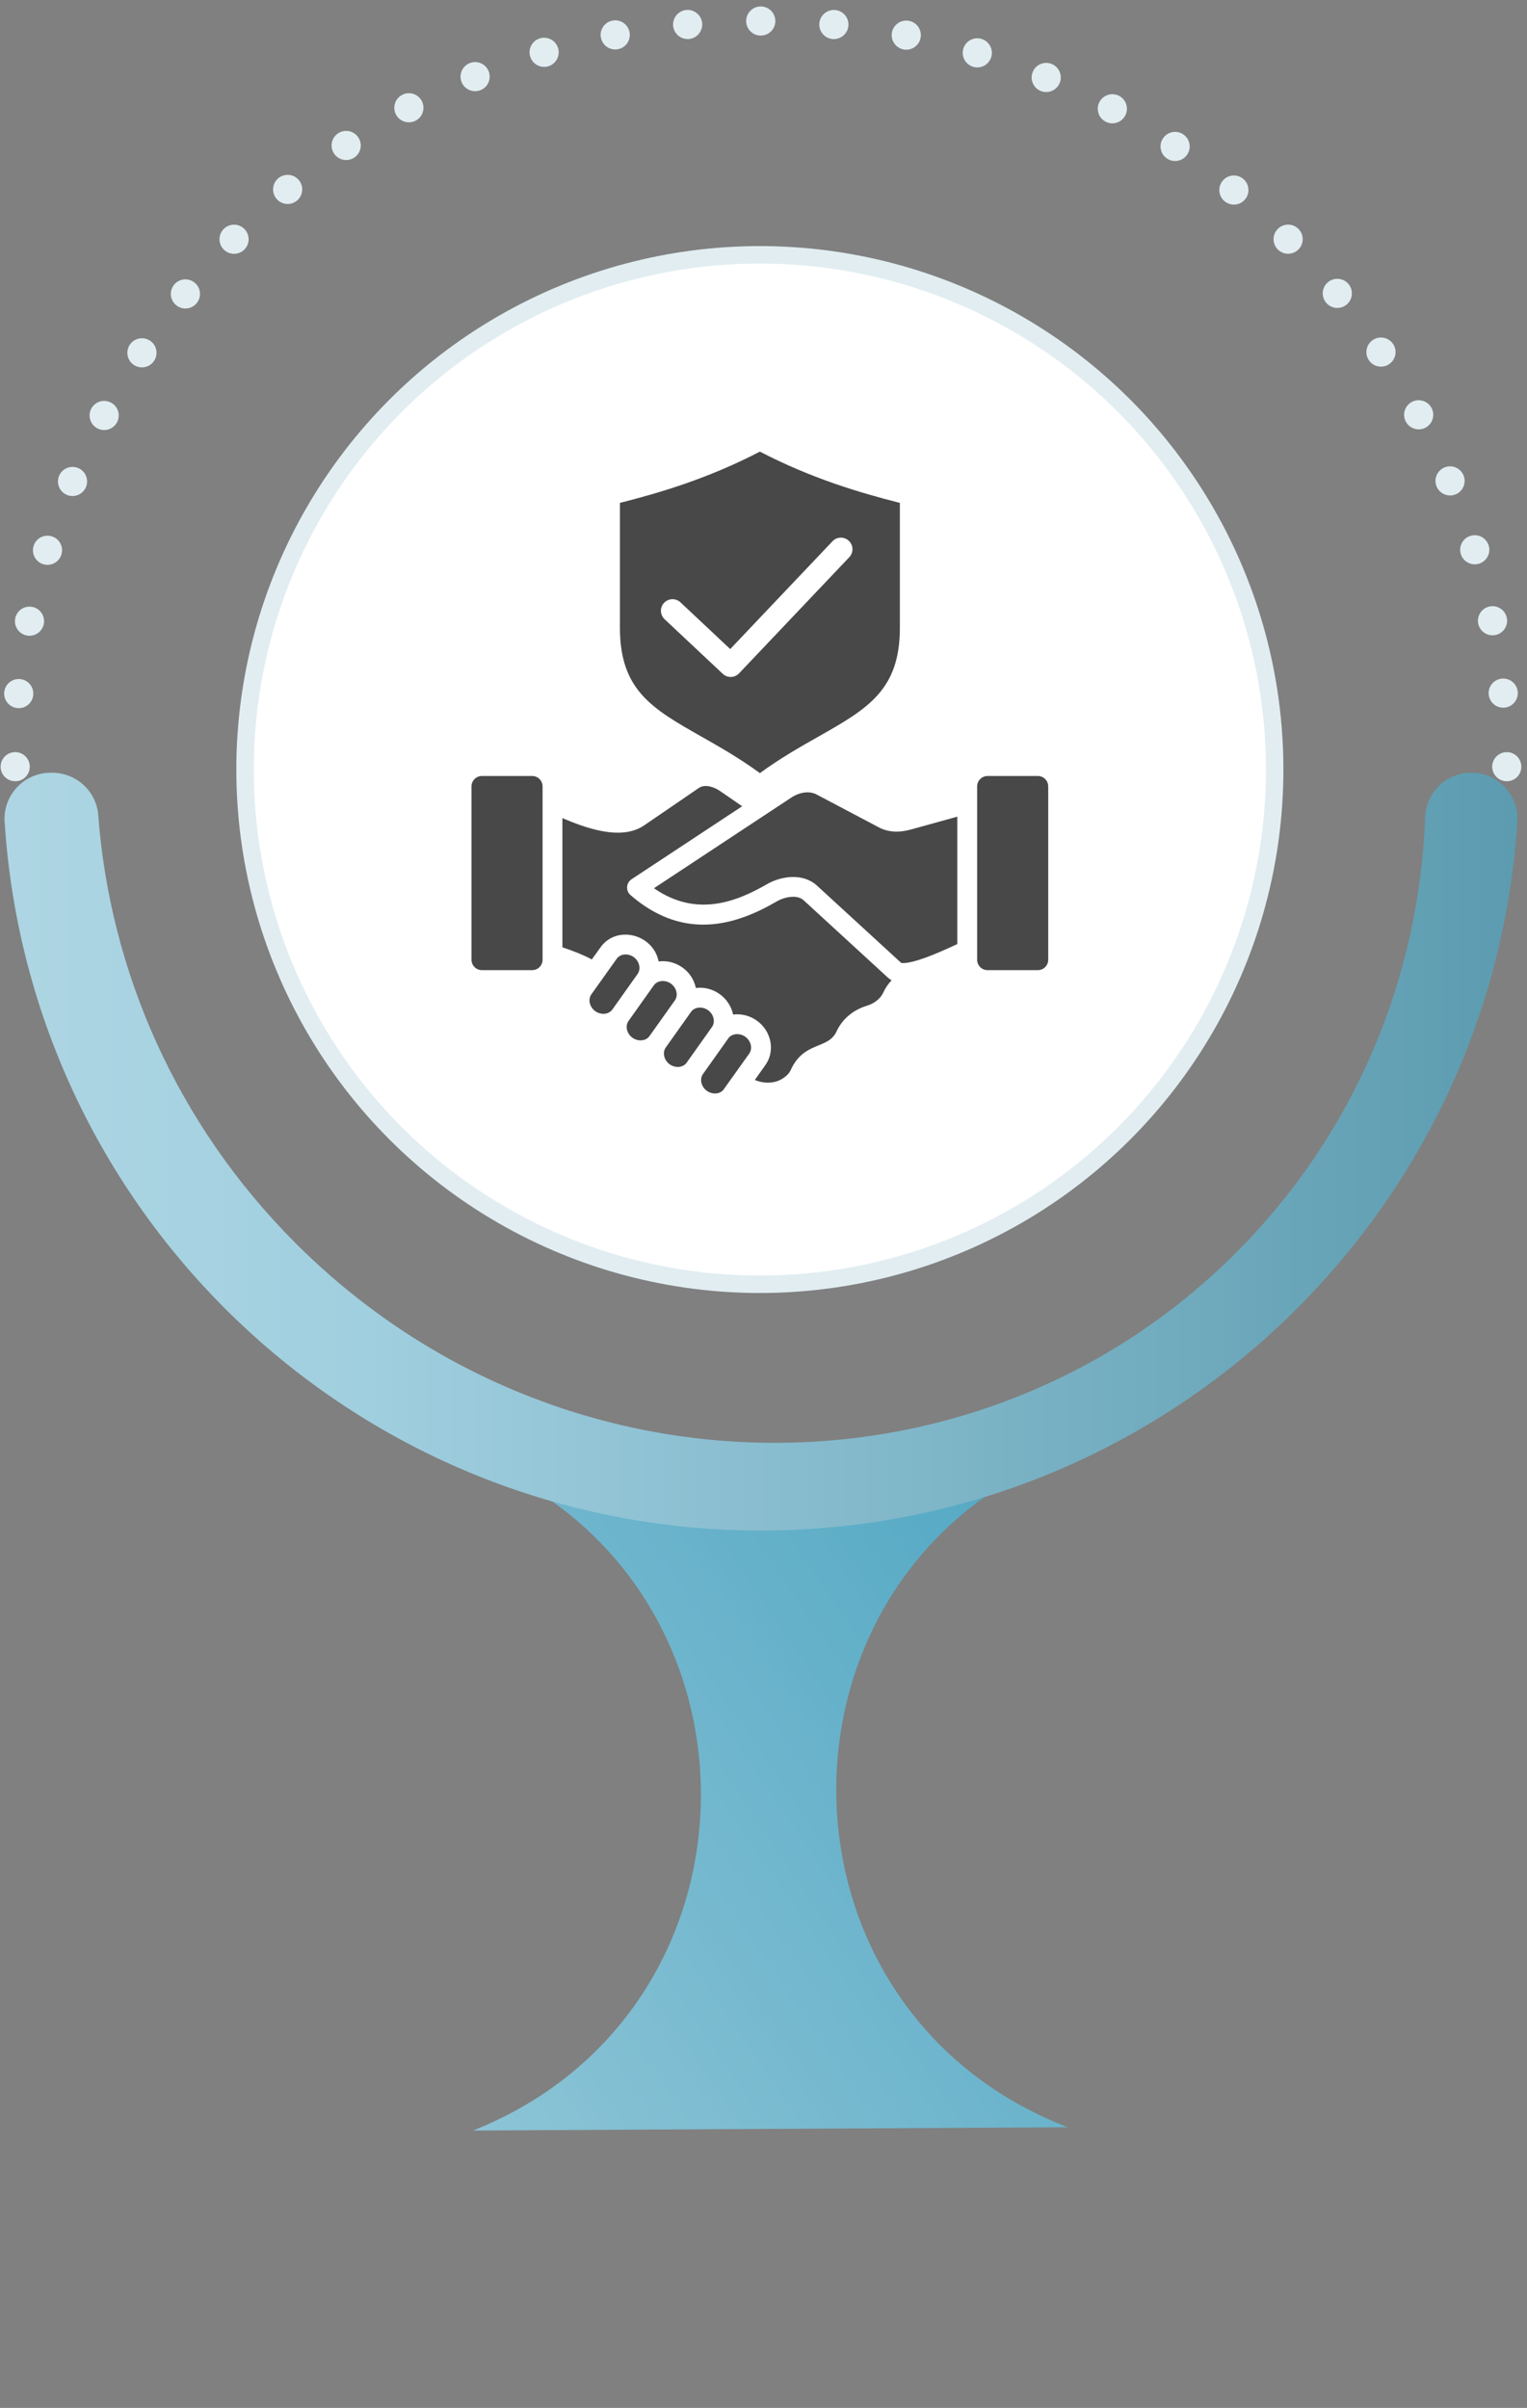 <svg width="175" height="276" viewBox="0 0 175 276" fill="none" xmlns="http://www.w3.org/2000/svg">
<rect x="0" y="0" width="175" height="276" fill="#808080" stroke="none"/>
<path d="M54.222 244.206C89.236 230.247 88.962 180.591 53.797 167.018L121.943 166.642C86.93 180.602 87.203 230.258 122.368 243.831L54.222 244.206Z" fill="url(#paint0_linear_2188_7616)"/>
<path d="M0.56 89.061C0.248 88.749 0.073 88.319 0.071 87.878C0.071 87.769 0.083 87.663 0.104 87.552C0.125 87.445 0.158 87.341 0.199 87.24C0.241 87.141 0.293 87.041 0.355 86.952C0.414 86.86 0.484 86.774 0.56 86.699C0.872 86.387 1.302 86.208 1.741 86.208C2.181 86.208 2.611 86.387 2.922 86.699C3.234 87.011 3.414 87.441 3.414 87.88C3.414 88.32 3.234 88.749 2.922 89.061C2.847 89.137 2.762 89.208 2.67 89.267C2.58 89.328 2.481 89.38 2.382 89.423C2.28 89.463 2.176 89.496 2.07 89.517C1.959 89.539 1.852 89.55 1.744 89.55C1.302 89.548 0.872 89.373 0.56 89.061Z" fill="#E1EDF1"/>
<path d="M0.485 79.338C0.575 78.422 1.392 77.751 2.311 77.838C3.227 77.928 3.898 78.745 3.808 79.662L3.811 79.664C3.721 80.581 2.904 81.252 1.985 81.164C1.586 81.124 1.231 80.945 0.969 80.682C0.626 80.34 0.435 79.855 0.485 79.338ZM1.744 70.874C1.926 69.969 2.805 69.383 3.709 69.565C4.614 69.747 5.2 70.626 5.018 71.531C4.836 72.435 3.958 73.021 3.053 72.839C2.717 72.773 2.426 72.61 2.202 72.386C1.819 72.003 1.628 71.443 1.744 70.874ZM3.849 62.579C4.12 61.698 5.056 61.202 5.935 61.476C6.818 61.745 7.312 62.683 7.04 63.564C6.768 64.446 5.835 64.939 4.952 64.67C4.683 64.585 4.449 64.441 4.264 64.257C3.839 63.831 3.66 63.193 3.849 62.579ZM6.771 54.54C7.13 53.689 8.108 53.292 8.959 53.647C9.809 54.006 10.208 54.986 9.849 55.837C9.493 56.685 8.512 57.084 7.664 56.727C7.458 56.64 7.279 56.517 7.13 56.368C6.665 55.903 6.499 55.185 6.771 54.54ZM10.466 46.829C10.905 46.016 11.919 45.717 12.729 46.154C13.542 46.593 13.844 47.604 13.405 48.417C12.965 49.23 11.954 49.532 11.142 49.092C10.997 49.014 10.865 48.915 10.754 48.804C10.246 48.296 10.106 47.495 10.466 46.829ZM14.879 39.51C15.393 38.745 16.431 38.539 17.198 39.052C17.962 39.565 18.169 40.604 17.654 41.37C17.144 42.135 16.105 42.343 15.339 41.828C15.245 41.767 15.16 41.696 15.084 41.62C14.531 41.067 14.427 40.184 14.879 39.51ZM19.951 32.638C20.534 31.922 21.586 31.811 22.301 32.395C23.02 32.976 23.128 34.025 22.547 34.743C21.966 35.461 20.912 35.57 20.197 34.986C20.152 34.95 20.109 34.913 20.067 34.87C19.469 34.273 19.407 33.309 19.951 32.638ZM25.628 26.257C26.27 25.596 27.329 25.582 27.988 26.227C28.649 26.869 28.666 27.925 28.021 28.589C27.378 29.25 26.32 29.264 25.661 28.619C25.654 28.612 25.647 28.61 25.642 28.605C24.997 27.96 24.99 26.914 25.628 26.257ZM31.685 22.784C31.094 22.076 31.189 21.022 31.895 20.429C32.604 19.839 33.657 19.933 34.248 20.642C34.841 21.348 34.746 22.402 34.037 22.992C33.369 23.552 32.391 23.5 31.786 22.895C31.751 22.86 31.718 22.822 31.685 22.784ZM38.285 17.606C37.771 16.841 37.971 15.804 38.739 15.286C39.504 14.771 40.541 14.977 41.057 15.742C41.572 16.508 41.371 17.545 40.605 18.06C39.93 18.514 39.044 18.412 38.491 17.854C38.418 17.781 38.347 17.696 38.285 17.606ZM45.384 13.139C44.952 12.324 45.259 11.313 46.074 10.88C46.887 10.446 47.898 10.753 48.333 11.566C48.77 12.38 48.46 13.394 47.645 13.826C46.981 14.183 46.183 14.041 45.677 13.536C45.564 13.422 45.465 13.29 45.384 13.139ZM52.904 9.418C52.554 8.568 52.963 7.592 53.816 7.24C54.671 6.89 55.647 7.299 55.996 8.154C56.346 9.005 55.937 9.98 55.084 10.332C54.439 10.595 53.73 10.429 53.267 9.966C53.116 9.815 52.989 9.631 52.904 9.418ZM60.759 6.472C60.494 5.589 61 4.658 61.881 4.396C62.767 4.133 63.698 4.634 63.96 5.52C64.225 6.404 63.719 7.334 62.836 7.599C62.226 7.779 61.595 7.597 61.175 7.176C60.986 6.987 60.842 6.748 60.759 6.472ZM68.867 4.318C68.689 3.413 69.282 2.536 70.19 2.362C71.095 2.184 71.971 2.777 72.146 3.685C72.323 4.59 71.73 5.466 70.823 5.641C70.258 5.752 69.703 5.56 69.323 5.18C69.096 4.953 68.933 4.658 68.867 4.318ZM77.144 2.966C77.057 2.047 77.73 1.232 78.649 1.145C79.568 1.058 80.383 1.731 80.471 2.65C80.556 3.566 79.882 4.381 78.966 4.471C78.451 4.518 77.966 4.327 77.626 3.987C77.362 3.722 77.182 3.368 77.144 2.966ZM85.514 2.411C85.514 1.485 86.261 0.739 87.187 0.739C88.109 0.739 88.855 1.485 88.857 2.409C88.857 3.33 88.109 4.079 87.187 4.079C86.724 4.079 86.306 3.892 86.004 3.59C85.701 3.288 85.514 2.87 85.514 2.411ZM93.901 2.652C93.988 1.733 94.808 1.06 95.725 1.15C96.644 1.237 97.314 2.055 97.227 2.973C97.137 3.89 96.322 4.563 95.401 4.474C94.999 4.436 94.648 4.258 94.383 3.994C94.043 3.654 93.849 3.167 93.901 2.652ZM170.611 79.612C170.521 78.691 171.194 77.876 172.111 77.786C173.027 77.696 173.845 78.367 173.937 79.286C174.026 80.203 173.356 81.02 172.434 81.11C171.917 81.16 171.432 80.968 171.092 80.628C170.828 80.363 170.651 80.011 170.611 79.612ZM102.221 3.706C102.403 2.801 103.28 2.213 104.187 2.392C105.092 2.57 105.68 3.446 105.5 4.353C105.323 5.258 104.444 5.848 103.539 5.667C103.202 5.603 102.909 5.437 102.682 5.211C102.302 4.83 102.11 4.275 102.221 3.706ZM169.408 71.478C169.231 70.574 169.819 69.692 170.721 69.513C171.628 69.333 172.505 69.922 172.687 70.826C172.867 71.734 172.278 72.61 171.373 72.792C170.804 72.903 170.246 72.714 169.864 72.331C169.64 72.107 169.474 71.814 169.408 71.478ZM110.402 5.574C110.669 4.693 111.6 4.192 112.486 4.459C113.367 4.726 113.866 5.659 113.601 6.543C113.332 7.427 112.399 7.925 111.518 7.658C111.246 7.575 111.009 7.429 110.821 7.24C110.4 6.82 110.216 6.186 110.402 5.574ZM167.414 63.503C167.145 62.619 167.643 61.686 168.525 61.419C169.408 61.15 170.341 61.648 170.611 62.532C170.88 63.416 170.379 64.346 169.495 64.615C168.886 64.799 168.251 64.618 167.83 64.197C167.641 64.008 167.497 63.775 167.414 63.503ZM118.357 8.242C118.709 7.389 119.684 6.985 120.537 7.337C120.537 7.337 120.537 7.337 120.539 7.339C121.392 7.691 121.796 8.667 121.442 9.522C121.088 10.372 120.112 10.776 119.259 10.424C119.051 10.339 118.869 10.214 118.718 10.063C118.255 9.6 118.09 8.887 118.357 8.242ZM164.638 55.761C164.284 54.911 164.69 53.933 165.541 53.579C166.394 53.227 167.369 53.631 167.723 54.481C168.08 55.334 167.674 56.312 166.823 56.666C166.178 56.933 165.465 56.768 165 56.302C164.851 56.153 164.726 55.972 164.638 55.761ZM126.006 11.681C126.443 10.866 127.456 10.562 128.269 10.996C129.082 11.431 129.387 12.444 128.952 13.257C128.517 14.07 127.506 14.377 126.693 13.942C126.545 13.864 126.412 13.765 126.299 13.652C125.791 13.143 125.651 12.348 126.006 11.681ZM161.116 48.336C160.679 47.521 160.986 46.51 161.796 46.073C162.611 45.636 163.623 45.943 164.057 46.756C164.497 47.569 164.189 48.58 163.377 49.019C162.711 49.373 161.915 49.234 161.407 48.726C161.293 48.612 161.196 48.483 161.116 48.336ZM133.285 15.856C133.797 15.088 134.834 14.882 135.6 15.397C136.367 15.91 136.573 16.947 136.06 17.715C135.548 18.483 134.511 18.688 133.745 18.173L133.743 18.175C133.651 18.112 133.566 18.041 133.49 17.965C132.937 17.412 132.833 16.529 133.285 15.856ZM156.878 41.287C156.363 40.521 156.568 39.484 157.334 38.969C158.102 38.457 159.139 38.662 159.654 39.428C160.166 40.195 159.963 41.23 159.195 41.748C158.52 42.196 157.636 42.092 157.083 41.54C157.008 41.464 156.939 41.381 156.878 41.287ZM140.119 20.724C140.703 20.014 141.754 19.907 142.467 20.493C143.181 21.079 143.285 22.132 142.701 22.843C142.115 23.557 141.062 23.661 140.348 23.075C140.306 23.042 140.266 23.002 140.228 22.964C139.627 22.364 139.566 21.396 140.119 20.724ZM151.971 34.689C151.385 33.975 151.487 32.924 152.2 32.338C152.911 31.75 153.965 31.854 154.551 32.567C155.139 33.278 155.035 34.332 154.322 34.918C153.653 35.468 152.682 35.409 152.082 34.809C152.044 34.771 152.004 34.731 151.971 34.689ZM146.443 26.236C147.095 25.584 148.151 25.582 148.805 26.236C149.457 26.888 149.457 27.946 148.805 28.598C148.153 29.25 147.095 29.25 146.443 28.598C145.791 27.947 145.791 26.888 146.443 26.236Z" fill="#E1EDF1"/>
<path d="M171.504 89.062C171.426 88.984 171.355 88.899 171.296 88.806C171.234 88.717 171.184 88.62 171.14 88.518C171.1 88.417 171.066 88.313 171.045 88.207C171.024 88.1 171.012 87.989 171.012 87.88C171.012 87.772 171.024 87.661 171.045 87.555C171.067 87.448 171.097 87.342 171.142 87.24C171.182 87.139 171.235 87.044 171.294 86.952C171.355 86.862 171.426 86.777 171.504 86.699C171.816 86.388 172.243 86.21 172.683 86.21C172.791 86.21 172.902 86.222 173.011 86.241C173.117 86.262 173.221 86.295 173.323 86.336C173.424 86.38 173.521 86.43 173.611 86.492C174.072 86.796 174.355 87.33 174.353 87.881C174.355 88.318 174.178 88.75 173.866 89.062C173.788 89.14 173.701 89.209 173.611 89.27C173.519 89.329 173.424 89.381 173.323 89.421C173.221 89.466 173.115 89.497 173.009 89.518C172.902 89.54 172.791 89.551 172.683 89.551C172.243 89.551 171.813 89.371 171.504 89.062Z" fill="#E1EDF1"/>
<path d="M87.212 175.434C41.122 175.436 3.416 139.538 0.529 94.173C0.336 91.136 2.767 88.573 5.81 88.573L5.976 88.573C8.733 88.573 11.051 90.684 11.258 93.433C12.601 111.24 20.159 128.781 33.9 142.522C44.035 152.657 56.239 159.426 69.093 162.822C94.348 169.496 122.109 163.13 141.621 143.618C155.427 129.811 162.651 111.878 163.333 93.624C163.438 90.798 165.786 88.573 168.615 88.573C171.658 88.573 174.088 91.136 173.895 94.173C171.009 139.538 133.303 175.436 87.212 175.434Z" fill="url(#paint1_linear_2188_7616)"/>
<circle cx="87.083" cy="88.207" r="59" fill="white" stroke="#E1EDF1" stroke-width="2"/>
<path fill-rule="evenodd" clip-rule="evenodd" d="M85.87 120.759L82.957 124.839C82.555 125.444 81.644 125.484 81.012 125.037C80.36 124.572 80.149 123.69 80.561 123.114L83.455 119.033C83.896 118.41 84.807 118.402 85.41 118.834C86.072 119.302 86.273 120.183 85.87 120.759ZM81.596 117.715C82.008 117.139 81.798 116.257 81.146 115.791C80.523 115.346 79.622 115.384 79.191 115.989L76.297 120.069C75.894 120.645 76.096 121.527 76.747 121.994C77.361 122.432 78.261 122.412 78.702 121.795L81.596 117.715ZM77.341 114.671L74.438 118.751C74.007 119.363 73.106 119.392 72.483 118.95C71.831 118.482 71.62 117.602 72.032 117.025L74.927 112.945C75.377 112.325 76.278 112.312 76.891 112.747C77.543 113.215 77.754 114.096 77.341 114.671ZM73.077 111.629C73.479 111.052 73.278 110.171 72.626 109.702C72.023 109.271 71.112 109.278 70.672 109.902L67.768 113.981C67.356 114.557 67.567 115.439 68.228 115.907C68.851 116.349 69.742 116.318 70.183 115.708L73.077 111.629ZM62.181 90.141V110.008C62.181 110.666 61.644 111.201 60.993 111.201H55.224C54.572 111.201 54.035 110.666 54.035 110.008V90.141C54.035 89.482 54.572 88.947 55.224 88.947H60.993C61.644 88.947 62.181 89.482 62.181 90.141ZM120.13 90.141V110.008C120.13 110.666 119.593 111.201 118.942 111.201H113.173C112.521 111.201 111.984 110.666 111.984 110.008V90.141C111.984 89.482 112.521 88.947 113.173 88.947H118.942C119.593 88.947 120.13 89.482 120.13 90.141ZM104.404 95.078L109.713 93.607V108.21C108.544 108.754 107.164 109.378 105.909 109.823C103.992 110.507 103.379 110.395 103.273 110.363L93.623 101.506C92.032 100.044 89.531 100.401 87.892 101.351C84.375 103.379 79.804 105.182 74.946 101.811L90.748 91.379C91.496 90.9 92.636 90.568 93.585 91.067L100.734 94.843C101.769 95.388 103.005 95.468 104.404 95.078ZM101.769 112.069L92.09 103.182C91.371 102.533 89.981 102.77 89.023 103.32C86.762 104.632 83.839 105.984 80.6 105.985C77.984 105.985 75.137 105.1 72.253 102.591C71.687 102.1 71.754 101.195 72.377 100.783L85.056 92.415L82.516 90.666C81.98 90.291 80.858 89.796 80.092 90.318L73.824 94.606C71.189 96.406 67.135 94.911 64.452 93.776V108.581C65.813 109.033 66.944 109.499 67.825 109.974L68.822 108.584C70.643 106.009 74.85 107.041 75.482 110.202C77.476 109.949 79.354 111.302 79.747 113.245C81.74 112.992 83.599 114.345 84.021 116.289C84.96 116.168 85.947 116.418 86.733 116.983C88.419 118.186 88.86 120.471 87.72 122.076L86.503 123.787C87.49 124.209 88.841 124.276 89.876 123.502C90.24 123.234 90.48 122.957 90.604 122.682C92.118 119.298 94.909 120.337 95.875 118.216C96.527 116.803 97.772 115.755 99.392 115.265C100.149 115.037 100.906 114.486 101.222 113.777C101.462 113.252 101.788 112.776 102.181 112.361C102.037 112.28 101.893 112.184 101.769 112.069ZM76.105 69.1C76.603 68.567 77.447 68.54 77.984 69.04L83.685 74.398L95.406 62.041C95.913 61.509 96.747 61.487 97.284 61.991C97.811 62.496 97.84 63.335 97.332 63.866L84.701 77.18C84.193 77.71 83.369 77.734 82.832 77.236L76.163 70.974C75.636 70.472 75.597 69.634 76.105 69.1ZM80.418 84.448C82.468 85.612 84.759 86.913 87.087 88.618C89.416 86.913 91.706 85.612 93.767 84.448C99.402 81.248 103.129 79.135 103.129 71.957V57.642C98.482 56.465 92.991 54.833 87.087 51.765C81.184 54.833 75.693 56.465 71.045 57.642V71.957C71.045 79.135 74.773 81.248 80.418 84.448Z" fill="#484848"/>
<defs>
<linearGradient id="paint0_linear_2188_7616" x1="-68.421" y1="311.857" x2="505.332" y2="-78.331" gradientUnits="userSpaceOnUse">
<stop offset="0.003" stop-color="#E1EDF1"/>
<stop offset="0.321" stop-color="#59ABC6"/>
<stop offset="0.656" stop-color="#2F7D97"/>
<stop offset="1" stop-color="#0F4B5F"/>
</linearGradient>
<linearGradient id="paint1_linear_2188_7616" x1="-154.49" y1="132.003" x2="491.501" y2="132.003" gradientUnits="userSpaceOnUse">
<stop offset="0.003" stop-color="#E1EDF1"/>
<stop offset="0.304" stop-color="#A0CFDF"/>
<stop offset="0.656" stop-color="#2B768E"/>
<stop offset="1" stop-color="#094053"/>
</linearGradient>
</defs>
</svg>
